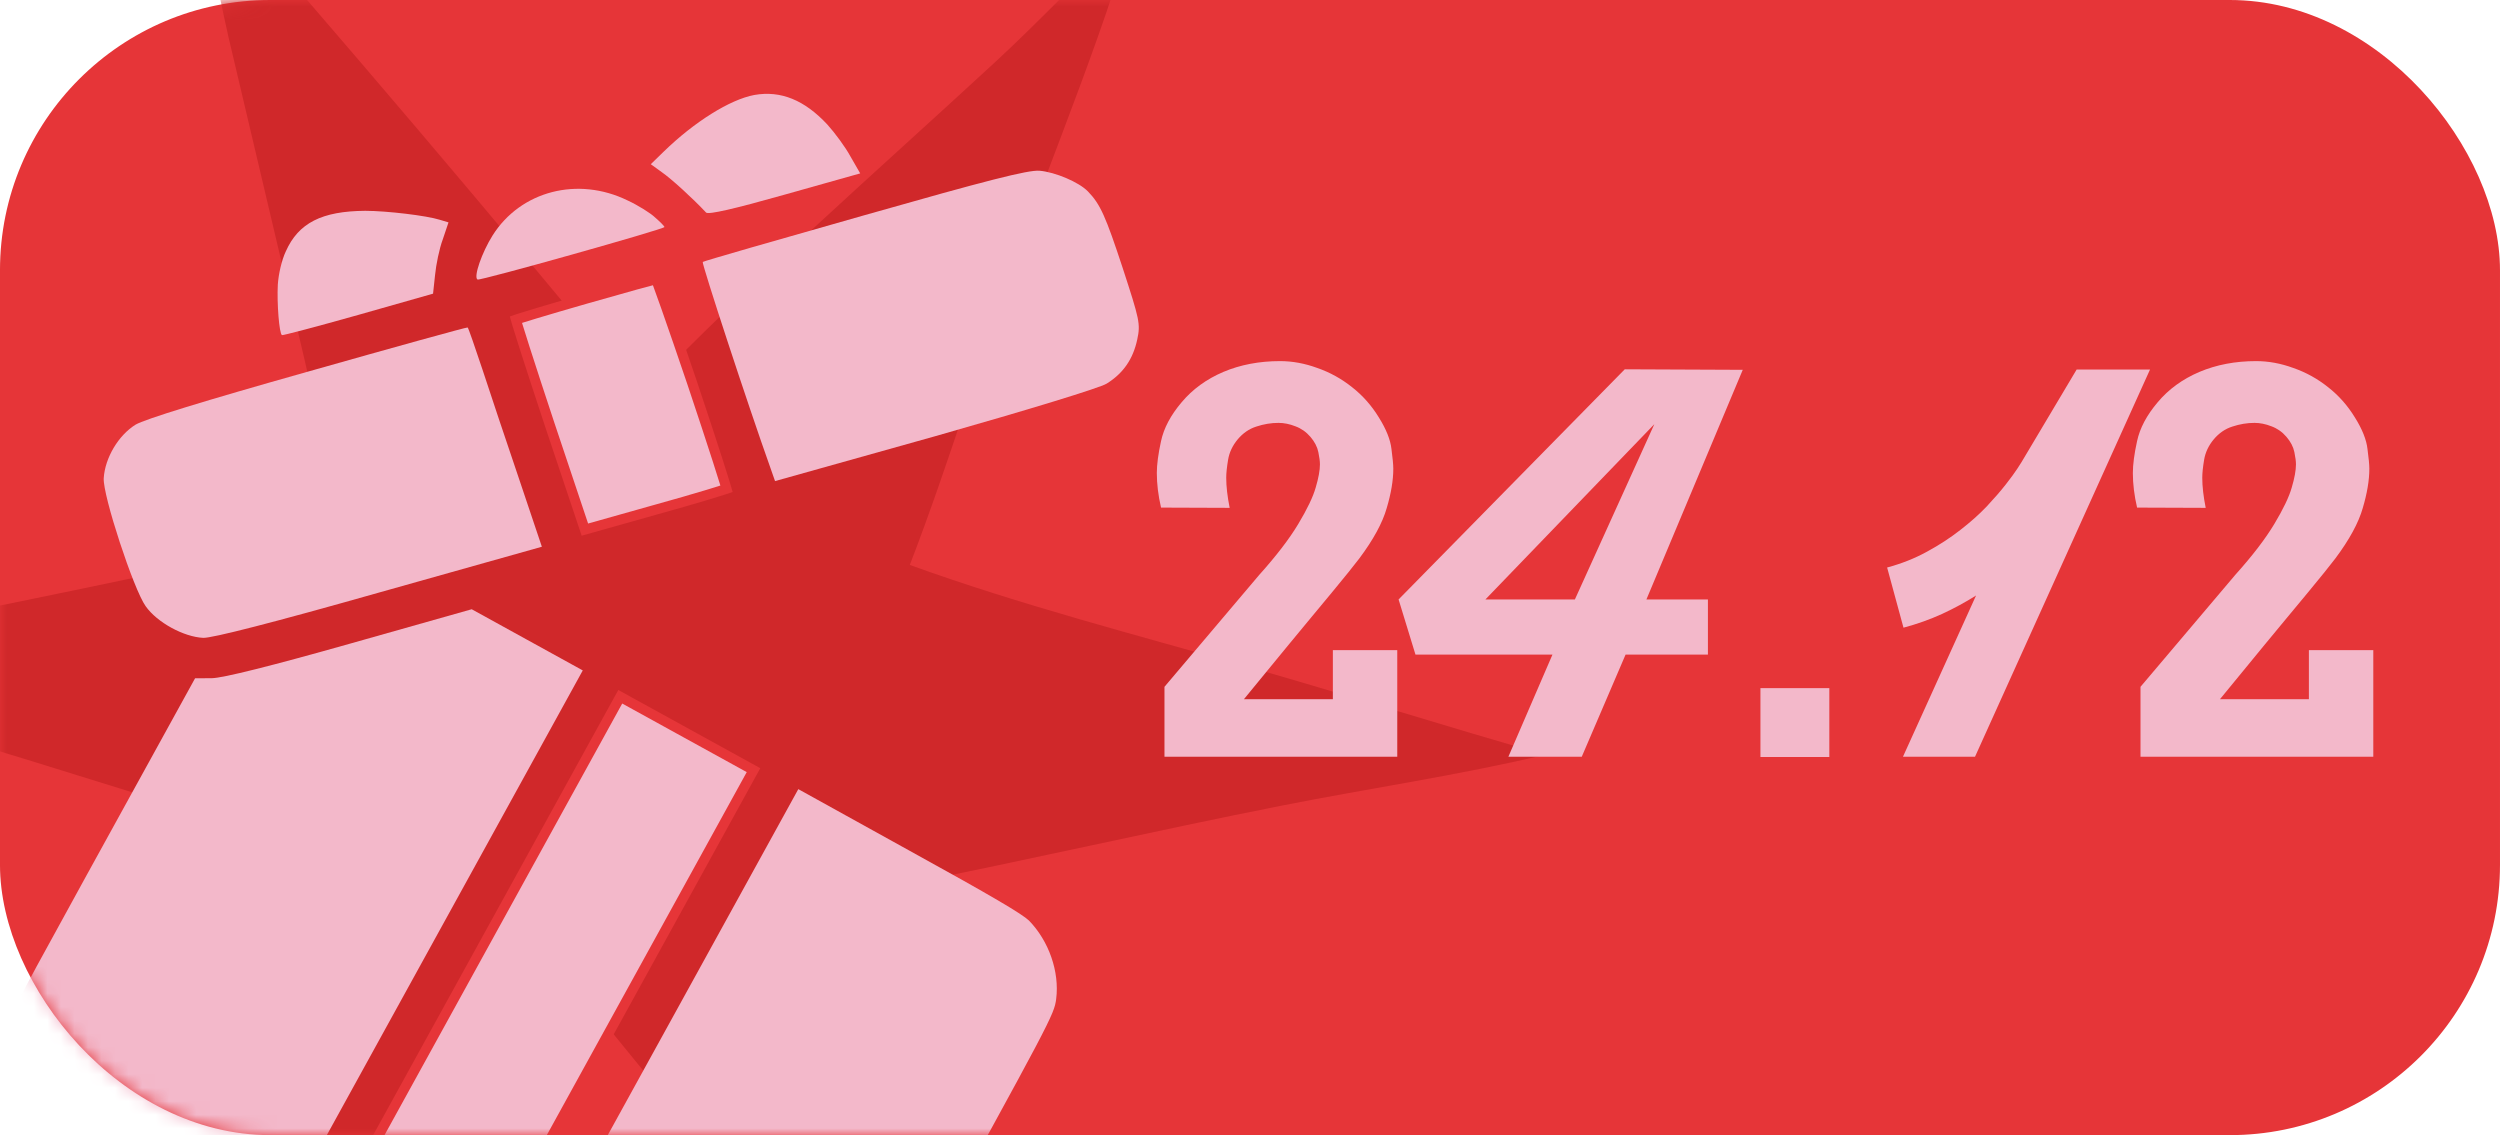 <?xml version="1.0" encoding="UTF-8"?> <svg xmlns="http://www.w3.org/2000/svg" width="185" height="84" viewBox="0 0 185 84" fill="none"><rect x="-0.001" y="-0" width="185" height="84" rx="20" fill="#E63538"></rect><mask id="mask0_46_6996" style="mask-type:alpha" maskUnits="userSpaceOnUse" x="-1" y="-1" width="186" height="85"><rect x="-0.001" y="-0" width="185" height="84" rx="20" fill="#E63538"></rect></mask><g mask="url(#mask0_46_6996)"><path d="M83.535 -5.019C83.31 -1.793 76.87 14.205 75.354 18.507C72.627 26.243 70.273 34.154 67.327 41.805C75.568 44.786 84.081 46.98 92.503 49.385C99.807 51.471 107.042 53.779 114.352 55.848C107.928 57.375 101.394 58.323 94.921 59.602C85.443 61.475 76.019 63.66 66.531 65.53C66.747 70.915 68.848 77.942 69.998 83.372C71.92 92.785 73.772 102.213 75.553 111.654C71.11 106.156 66.176 101.002 61.51 95.687C55.863 89.196 50.33 82.609 44.912 75.924C38.292 81.863 32.003 88.164 25.654 94.393C19.289 100.637 12.882 106.806 6.63 113.167L7.457 110.719C9.338 106.311 10.817 101.632 12.46 97.123C16.635 85.915 20.544 74.616 24.187 63.226C14.368 60.04 4.517 56.955 -5.366 53.972C-10.516 52.411 -15.912 51.176 -20.92 49.239C-10.505 46.878 -0.019 44.862 10.427 42.649C15.401 41.595 21.081 40.936 25.738 38.915C24.178 35.147 23.474 30.556 22.529 26.584L16.918 2.787C15.946 -1.461 15.265 -5.836 14.029 -10.011C25.354 2.924 36.481 16.028 47.411 29.301C55.771 20.619 64.821 12.736 73.666 4.572C77.04 1.458 80.161 -1.915 83.535 -5.019Z" fill="#D0282A"></path><path d="M80.507 14.166C81.427 15.115 81.818 16.004 83.081 19.837C84.326 23.66 84.406 23.96 84.156 25.124C83.844 26.579 83.122 27.622 81.894 28.387C81.404 28.698 76.169 30.3 69.21 32.278L57.353 35.601L57.02 34.651C55.337 29.936 51.907 19.47 52.003 19.384C52.09 19.316 57.466 17.768 63.986 15.921C72.975 13.365 76.081 12.565 76.924 12.634C78.069 12.731 79.837 13.472 80.507 14.166Z" fill="#F3B8CA"></path><path d="M61.221 9.213C61.769 9.816 62.555 10.877 62.93 11.571L63.655 12.831L58.069 14.402C54.333 15.459 52.428 15.897 52.251 15.73C51.266 14.676 49.654 13.207 48.962 12.733L48.158 12.151L49.104 11.231C51.374 9.018 54.023 7.363 55.821 7.028C57.771 6.685 59.53 7.398 61.221 9.213Z" fill="#F3B8CA"></path><path d="M48.48 16.096C48.844 16.412 49.16 16.726 49.169 16.8C49.213 16.941 35.526 20.79 35.338 20.687C35.019 20.511 35.661 18.68 36.453 17.42C38.535 14.128 42.756 13.036 46.438 14.831C47.218 15.191 48.145 15.772 48.48 16.096Z" fill="#F3B8CA"></path><path d="M48.473 37.73L48.471 37.73L43.281 39.192L40.703 31.49C40.703 31.49 40.702 31.489 40.702 31.489C39.968 29.272 39.305 27.247 38.832 25.768C38.595 25.028 38.406 24.425 38.278 24.005C38.237 23.867 38.202 23.75 38.175 23.654C38.224 23.637 38.279 23.619 38.341 23.599C38.638 23.503 39.061 23.372 39.57 23.219C40.587 22.912 41.939 22.517 43.297 22.126C44.654 21.736 46.016 21.351 47.052 21.066C47.57 20.924 48.005 20.806 48.317 20.726C48.403 20.704 48.479 20.685 48.544 20.669C48.58 20.761 48.623 20.877 48.675 21.015C48.825 21.42 49.035 22.007 49.291 22.733C49.802 24.183 50.49 26.183 51.235 28.381C51.97 30.575 52.632 32.588 53.106 34.062C53.343 34.799 53.532 35.4 53.66 35.819C53.702 35.958 53.736 36.075 53.764 36.171C53.72 36.186 53.671 36.203 53.617 36.22C53.331 36.314 52.919 36.443 52.41 36.596C51.395 36.903 50.001 37.306 48.473 37.73Z" fill="#F3B8CA" stroke="#E63538" stroke-width="0.738"></path><path d="M32.767 17.712C32.507 18.406 32.267 19.598 32.195 20.349L32.046 21.731L26.507 23.305C23.467 24.164 20.922 24.831 20.866 24.8C20.66 24.686 20.485 22.429 20.559 21.052C20.611 20.29 20.84 19.254 21.155 18.591C22.087 16.501 23.82 15.62 27.034 15.6C28.645 15.605 31.559 15.954 32.539 16.262L33.189 16.457L32.767 17.712Z" fill="#F3B8CA"></path><path d="M35.703 27.348C36.249 29.02 37.469 32.667 38.411 35.44L40.098 40.459L28.059 43.846C20.233 46.066 15.679 47.23 15.035 47.201C13.605 47.133 11.625 46.066 10.776 44.855C9.889 43.623 7.595 36.642 7.676 35.385C7.771 33.88 8.761 32.217 10.027 31.427C10.718 31.017 15.047 29.683 22.778 27.503C29.241 25.671 34.55 24.202 34.606 24.233C34.662 24.264 35.138 25.665 35.703 27.348Z" fill="#F3B8CA"></path><path d="M76.144 68.122C77.613 69.629 78.414 71.905 78.157 73.925C78.002 75.095 77.815 75.434 67.395 94.353C56.945 113.327 56.788 113.612 55.863 114.358C54.64 115.38 52.608 116.005 50.932 115.895L49.588 115.805L41.058 111.177L32.548 106.559L45.817 82.469L59.075 58.396L67.265 62.93C73.476 66.35 75.632 67.631 76.144 68.122Z" fill="#F3B8CA"></path><path d="M42.679 80.741L29.598 104.491L24.667 101.775L19.737 99.06L32.818 75.31L45.899 51.56L50.829 54.276L55.76 56.991L42.679 80.741Z" fill="#F3B8CA" stroke="#E63538" stroke-width="0.738"></path><path d="M29.866 73.684L16.598 97.775L8.127 93.04L-0.325 88.315L-1.129 87.245C-2.535 85.401 -2.918 83.122 -2.231 80.897C-2.009 80.229 1.157 74.303 6.274 65.013L14.435 50.194L15.687 50.186C16.503 50.171 20.046 49.287 25.928 47.623L34.907 45.084L39.016 47.348L43.125 49.611L29.866 73.684Z" fill="#F3B8CA"></path></g><path d="M94.608 31.293C94.061 31.293 93.515 31.384 92.968 31.566C92.434 31.735 91.972 32.054 91.581 32.523C91.204 32.979 90.969 33.48 90.878 34.027C90.787 34.574 90.741 35.016 90.741 35.355C90.741 35.993 90.826 36.735 90.995 37.581L85.917 37.562C85.709 36.664 85.605 35.811 85.605 35.003C85.605 34.378 85.709 33.591 85.917 32.64C86.125 31.677 86.633 30.72 87.44 29.769C88.248 28.805 89.276 28.057 90.526 27.523C91.789 26.989 93.189 26.722 94.726 26.722C95.637 26.722 96.555 26.891 97.48 27.23C98.417 27.555 99.276 28.031 100.058 28.656C100.839 29.268 101.496 30.01 102.03 30.882C102.577 31.755 102.89 32.536 102.968 33.226C103.059 33.903 103.104 34.391 103.104 34.691C103.104 35.537 102.942 36.507 102.616 37.601C102.304 38.695 101.627 39.938 100.585 41.331C100.403 41.566 100.136 41.904 99.784 42.347C99.433 42.777 99.022 43.278 98.554 43.851C98.098 44.411 97.59 45.023 97.03 45.687C96.483 46.338 95.924 47.015 95.351 47.718C94.791 48.408 94.224 49.099 93.651 49.789C93.091 50.466 92.558 51.117 92.05 51.742H98.632V48.109H103.397V55.999H86.171V50.824L93.183 42.542C94.446 41.136 95.409 39.88 96.073 38.773C96.737 37.666 97.167 36.768 97.362 36.078C97.571 35.374 97.675 34.802 97.675 34.359C97.675 34.138 97.636 33.838 97.558 33.46C97.48 33.07 97.284 32.692 96.972 32.328C96.659 31.963 96.288 31.703 95.858 31.546C95.429 31.377 95.012 31.293 94.608 31.293ZM126.386 48.441H120.292L117.05 55.999H111.62L114.882 48.441H104.745L103.495 44.359L120.233 27.328L128.964 27.367L121.835 44.359H126.386V48.441ZM122.421 31.39L109.921 44.359H116.542L122.421 31.39ZM130.272 50.921H135.37V56.019H130.272V50.921ZM140.819 55.999L146.229 44.066C145.448 44.561 144.608 45.016 143.71 45.433C142.825 45.837 141.874 46.175 140.858 46.449L139.647 41.996C140.715 41.709 141.698 41.319 142.597 40.824C143.508 40.329 144.328 39.795 145.058 39.222C145.8 38.649 146.451 38.07 147.011 37.484C147.571 36.885 148.039 36.345 148.417 35.863C148.795 35.381 149.081 34.99 149.276 34.691C149.485 34.378 149.589 34.216 149.589 34.203L153.671 27.347H159.101L146.151 55.999H140.819ZM166.835 31.293C166.288 31.293 165.741 31.384 165.194 31.566C164.66 31.735 164.198 32.054 163.808 32.523C163.43 32.979 163.196 33.48 163.104 34.027C163.013 34.574 162.968 35.016 162.968 35.355C162.968 35.993 163.052 36.735 163.222 37.581L158.144 37.562C157.935 36.664 157.831 35.811 157.831 35.003C157.831 34.378 157.935 33.591 158.144 32.64C158.352 31.677 158.86 30.72 159.667 29.769C160.474 28.805 161.503 28.057 162.753 27.523C164.016 26.989 165.416 26.722 166.952 26.722C167.864 26.722 168.782 26.891 169.706 27.23C170.644 27.555 171.503 28.031 172.284 28.656C173.065 29.268 173.723 30.01 174.257 30.882C174.804 31.755 175.116 32.536 175.194 33.226C175.285 33.903 175.331 34.391 175.331 34.691C175.331 35.537 175.168 36.507 174.843 37.601C174.53 38.695 173.853 39.938 172.812 41.331C172.629 41.566 172.362 41.904 172.011 42.347C171.659 42.777 171.249 43.278 170.78 43.851C170.325 44.411 169.817 45.023 169.257 45.687C168.71 46.338 168.15 47.015 167.577 47.718C167.017 48.408 166.451 49.099 165.878 49.789C165.318 50.466 164.784 51.117 164.276 51.742H170.858V48.109H175.624V55.999H158.397V50.824L165.409 42.542C166.672 41.136 167.636 39.88 168.3 38.773C168.964 37.666 169.394 36.768 169.589 36.078C169.797 35.374 169.901 34.802 169.901 34.359C169.901 34.138 169.862 33.838 169.784 33.46C169.706 33.07 169.511 32.692 169.198 32.328C168.886 31.963 168.515 31.703 168.085 31.546C167.655 31.377 167.239 31.293 166.835 31.293Z" fill="#F3B8CA"></path></svg> 